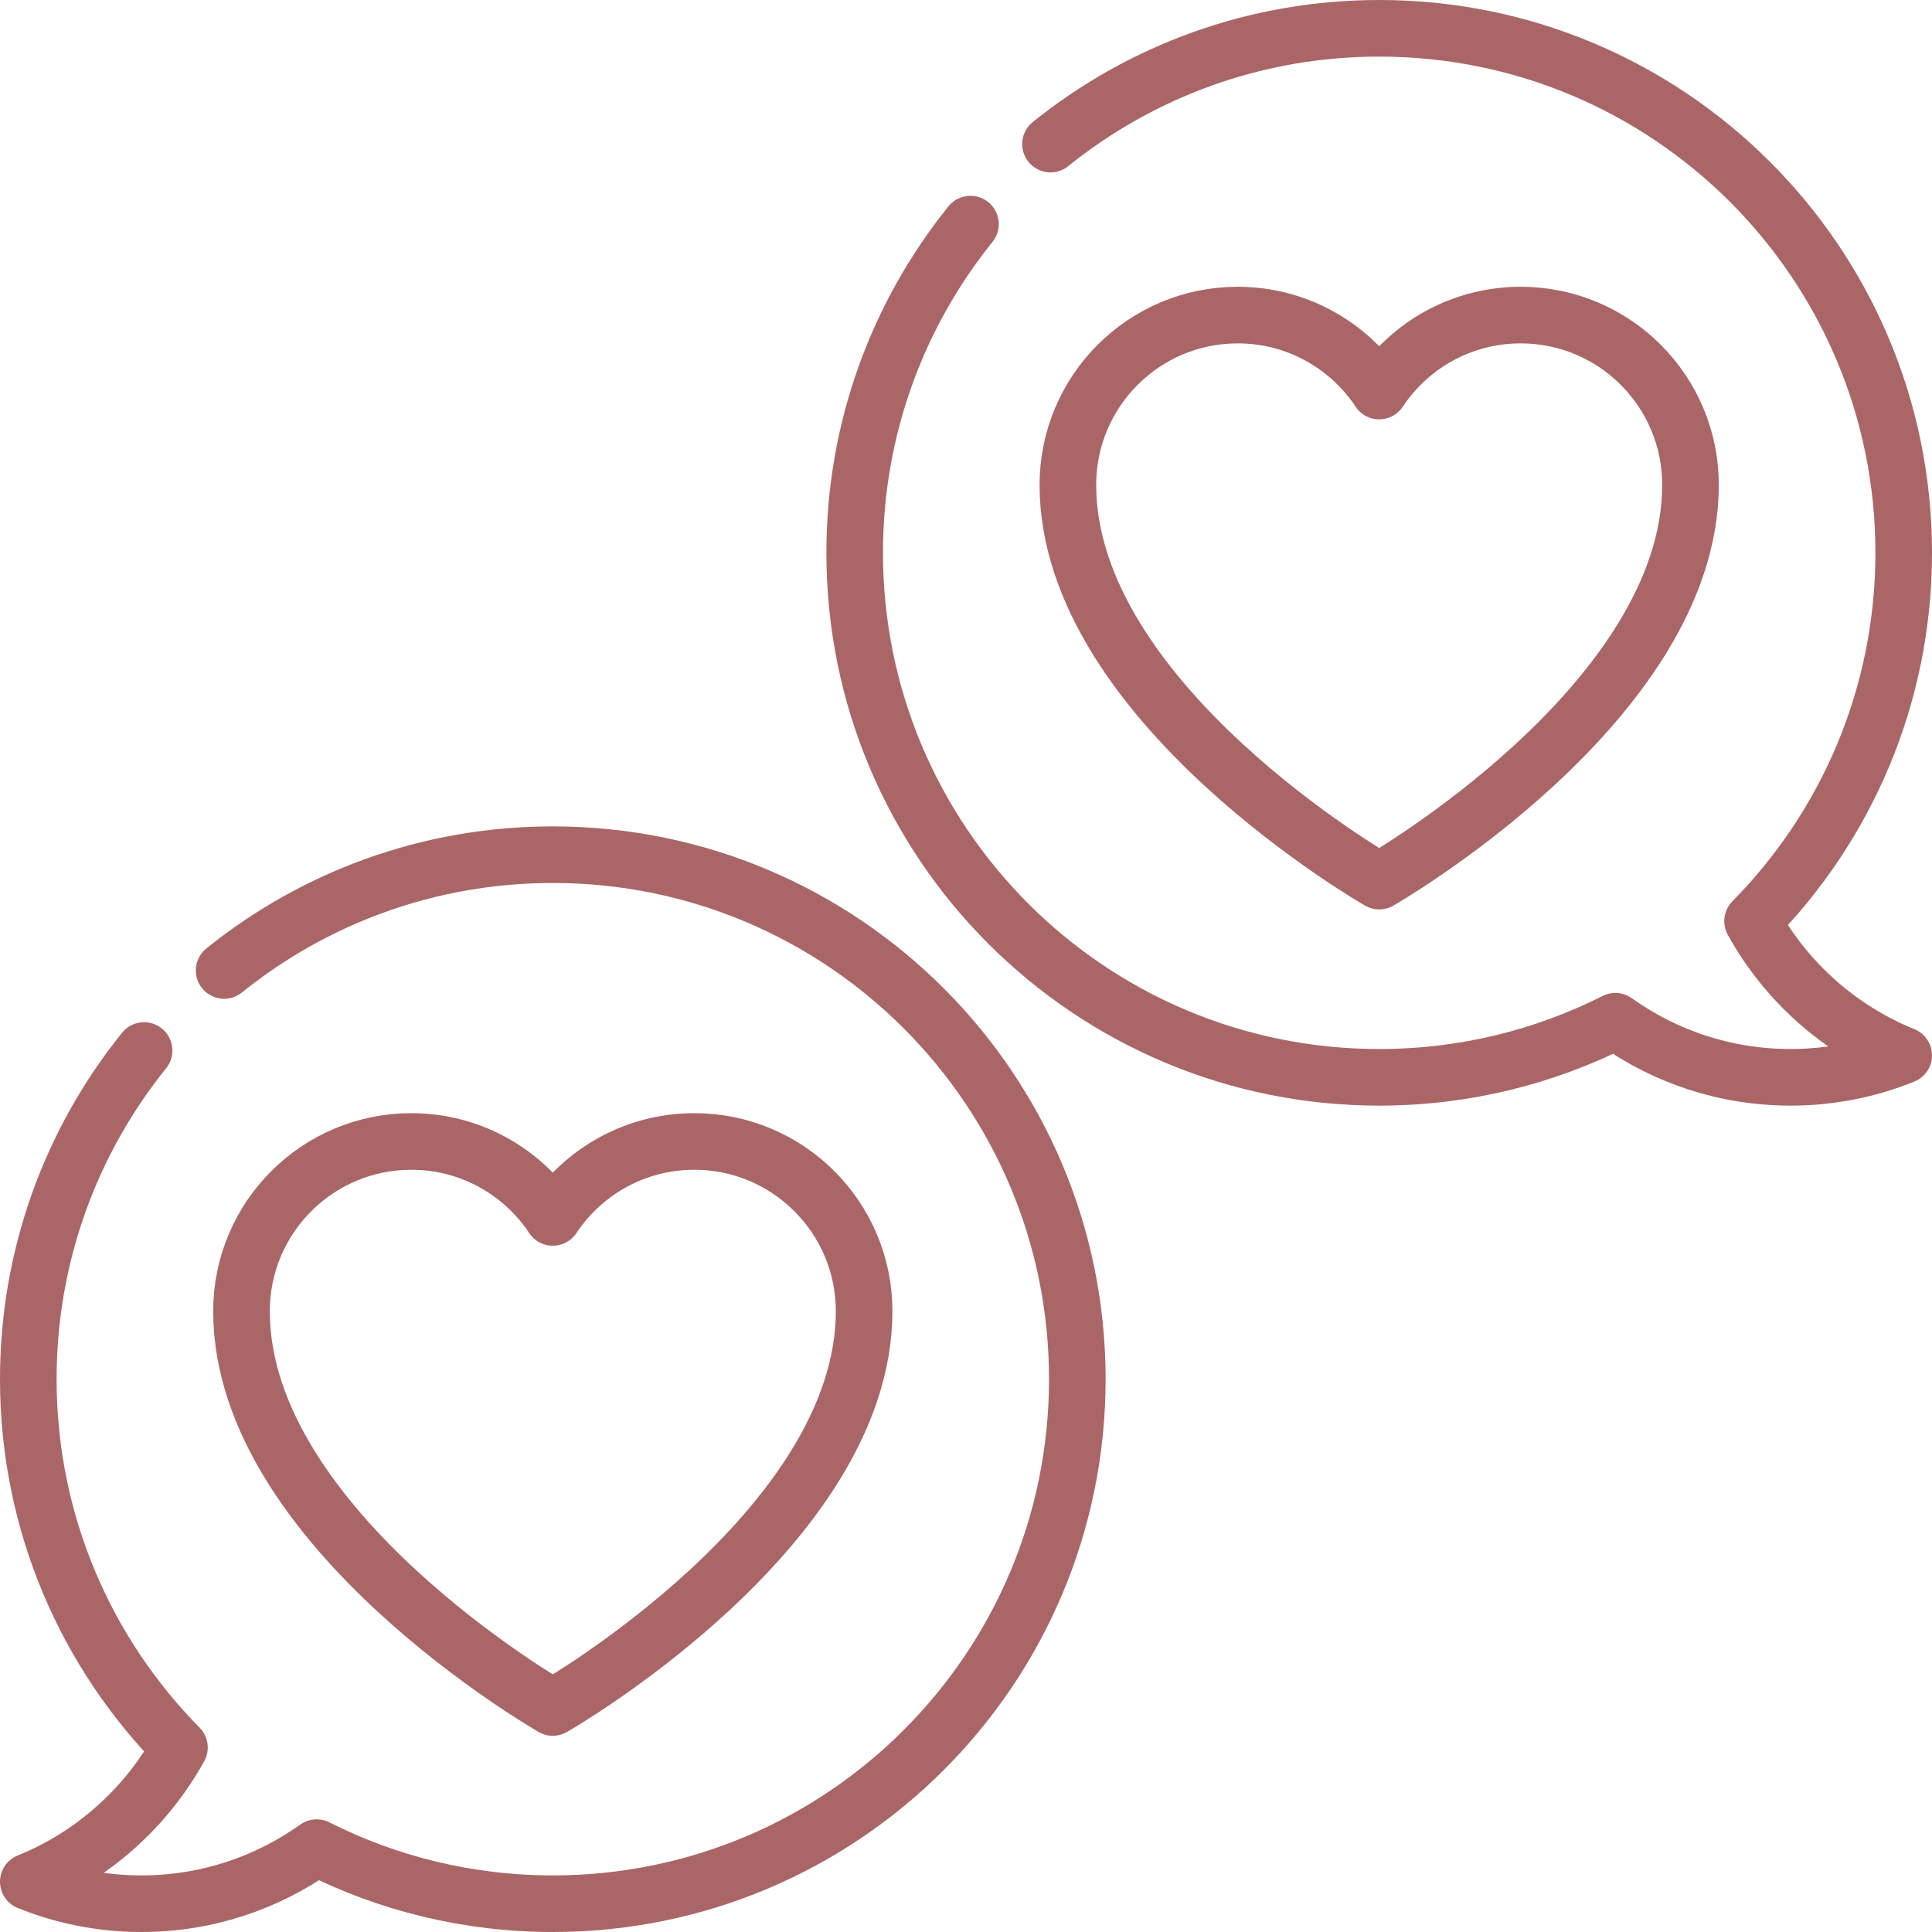<?xml version="1.0" encoding="UTF-8"?> <svg xmlns="http://www.w3.org/2000/svg" xmlns:xlink="http://www.w3.org/1999/xlink" version="1.1" width="512" height="512" x="0" y="0" viewBox="0 0 512 512" style="enable-background:new 0 0 512 512" xml:space="preserve" class=""><g><path d="M403 83.5c-15.656 0-29.439 7.999-37.5 20.129C357.439 91.499 343.656 83.5 328 83.5c-24.853 0-45 20.147-45 45 .011 57.812 82.5 105 82.5 105s82.489-47.188 82.5-105c0-24.853-20.147-45-45-45z" style="stroke-width:15;stroke-linecap:round;stroke-linejoin:round;stroke-miterlimit:10;" fill="none" stroke="#aa6666" stroke-width="15" stroke-linecap="round" stroke-linejoin="round" stroke-miterlimit="10" data-original="#000000" opacity="1"></path><path d="M257.183 59.396C237.993 83.229 226.5 113.52 226.5 146.5c0 76.768 62.232 139 139 139 22.512 0 43.771-5.358 62.581-14.859 13.091 9.347 29.108 14.859 46.419 14.859 10.61 0 20.735-2.07 30-5.821-17.085-6.917-31.218-19.574-40.051-35.568 24.762-25.099 40.051-59.567 40.051-97.611 0-76.768-62.232-139-139-139-32.98 0-63.271 11.493-87.104 30.683M184 302.5c-15.656 0-29.439 7.999-37.5 20.129-8.061-12.13-21.844-20.129-37.5-20.129-24.853 0-45 20.147-45 45 .011 57.812 82.5 105 82.5 105s82.489-47.188 82.5-105c0-24.853-20.147-45-45-45z" style="stroke-width:15;stroke-linecap:round;stroke-linejoin:round;stroke-miterlimit:10;" fill="none" stroke="#aa6666" stroke-width="15" stroke-linecap="round" stroke-linejoin="round" stroke-miterlimit="10" data-original="#000000" opacity="1"></path><path d="M38.183 278.396C18.993 302.229 7.5 332.52 7.5 365.5c0 38.043 15.289 72.511 40.051 97.611-8.833 15.994-22.966 28.652-40.051 35.568 9.265 3.751 19.39 5.821 30 5.821 17.312 0 33.328-5.512 46.419-14.859 18.809 9.501 40.068 14.859 62.581 14.859 76.768 0 139-62.232 139-139s-62.232-139-139-139c-32.98 0-63.271 11.493-87.104 30.683" style="stroke-width:15;stroke-linecap:round;stroke-linejoin:round;stroke-miterlimit:10;" fill="none" stroke="#aa6666" stroke-width="15" stroke-linecap="round" stroke-linejoin="round" stroke-miterlimit="10" data-original="#000000" opacity="1"></path></g></svg> 